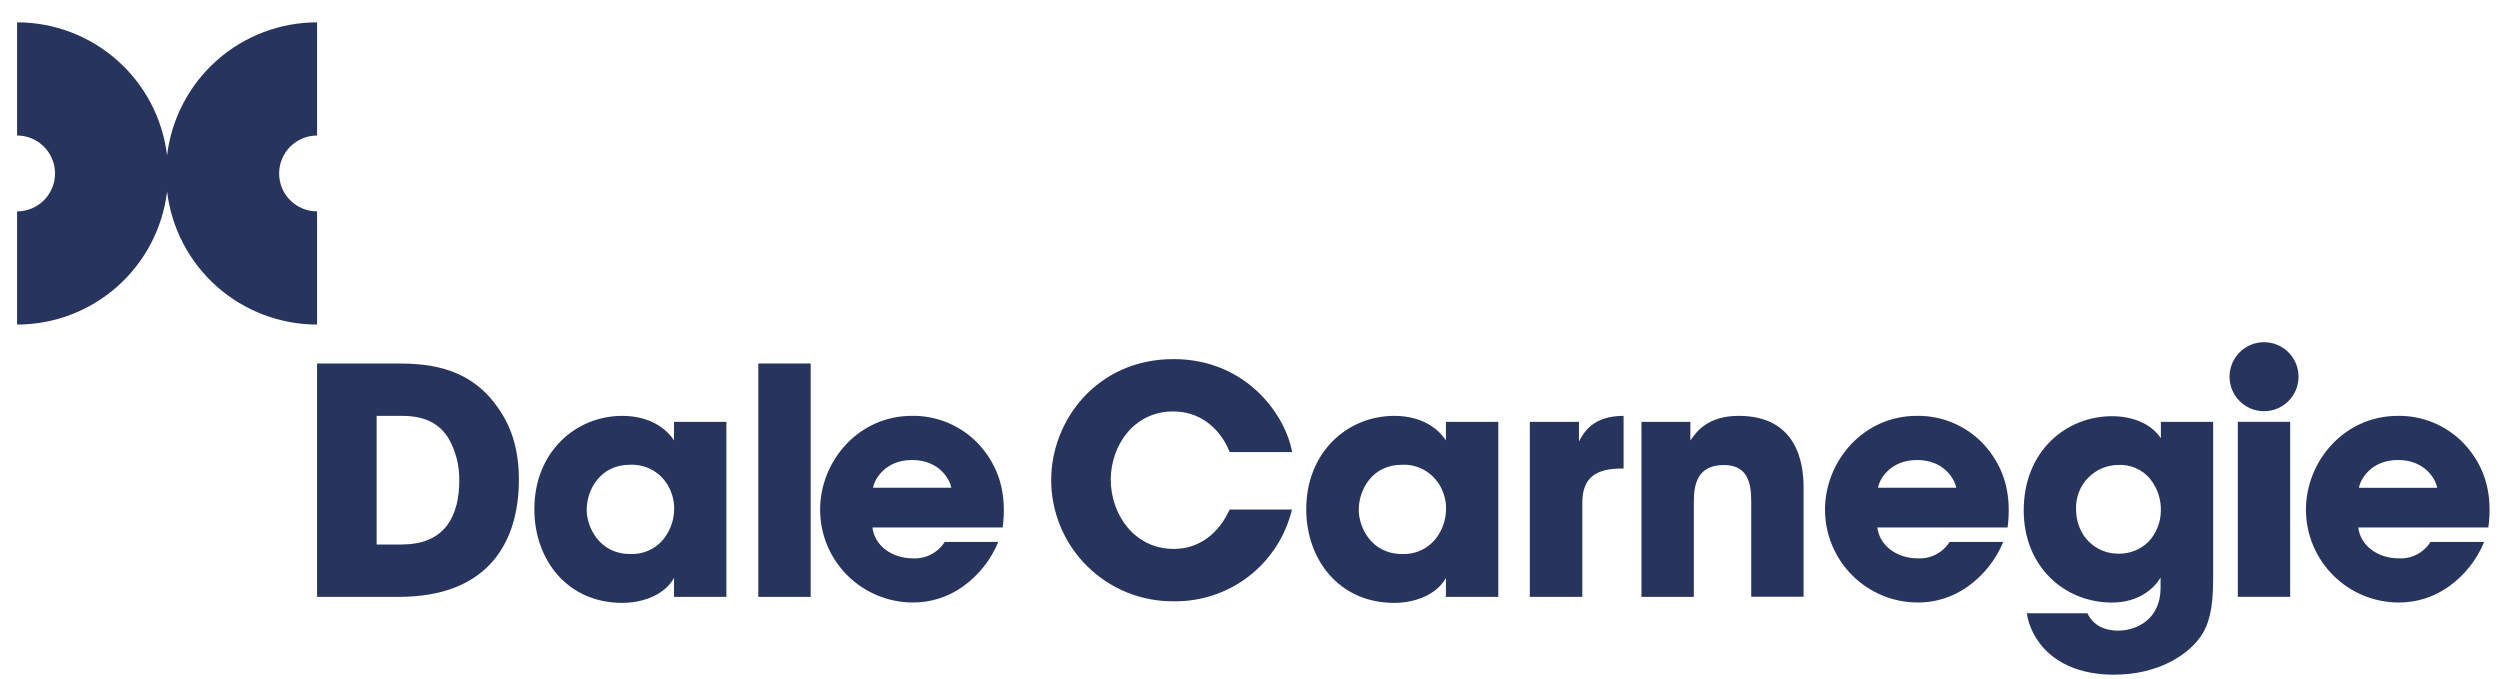 <svg width="92" height="25" viewBox="0 0 92 25" fill="none" xmlns="http://www.w3.org/2000/svg">
<g clip-path="url(#clip0_1006_162493)">
<path d="M11.668 4.987V0.822C10.309 0.822 8.996 1.321 7.979 2.223C6.962 3.125 6.31 4.369 6.148 5.719C5.986 4.369 5.335 3.125 4.318 2.223C3.301 1.321 1.988 0.822 0.629 0.822V4.987C0.999 4.987 1.354 5.134 1.616 5.396C1.878 5.658 2.025 6.013 2.025 6.383C2.025 6.754 1.878 7.109 1.616 7.371C1.354 7.632 0.999 7.779 0.629 7.779V11.944C1.988 11.943 3.3 11.445 4.317 10.543C5.334 9.641 5.985 8.398 6.148 7.048C6.311 8.398 6.962 9.641 7.979 10.543C8.997 11.445 10.309 11.943 11.668 11.944V7.779C11.298 7.779 10.943 7.632 10.681 7.371C10.419 7.109 10.272 6.754 10.272 6.383C10.272 6.013 10.419 5.658 10.681 5.396C10.943 5.134 11.298 4.987 11.668 4.987Z" fill="#26345E"/>
<path d="M14.511 13.377H11.668V21.965H14.673C17.934 21.965 19.095 19.992 19.095 17.648C19.095 16.708 18.897 15.787 18.305 14.978C17.191 13.377 15.475 13.377 14.511 13.377ZM14.8 20.039H13.86V15.304H14.812C15.787 15.304 16.228 15.71 16.484 16.092C16.768 16.575 16.913 17.128 16.901 17.688C16.901 18.902 16.437 20.035 14.8 20.035V20.039Z" fill="#26345E"/>
<path d="M24.804 16.209C24.549 15.81 23.957 15.304 22.902 15.304C21.184 15.304 19.664 16.633 19.664 18.738C19.664 20.583 20.861 22.186 22.902 22.186C23.655 22.186 24.456 21.894 24.804 21.268V21.965H26.731V15.524H24.804V16.209ZM24.804 18.843C24.785 19.136 24.694 19.419 24.538 19.667C24.4 19.898 24.201 20.086 23.965 20.212C23.728 20.339 23.461 20.399 23.193 20.387C22.032 20.387 21.591 19.366 21.591 18.773V18.762C21.591 18.031 22.079 17.103 23.186 17.103C23.491 17.088 23.794 17.166 24.055 17.325C24.315 17.484 24.522 17.718 24.649 17.996C24.773 18.258 24.827 18.548 24.804 18.838V18.843Z" fill="#26345E"/>
<path d="M29.833 13.377H27.906V21.965H29.833V13.377Z" fill="#26345E"/>
<path d="M33.557 15.303C31.596 15.303 30.18 16.962 30.18 18.76C30.181 19.665 30.541 20.531 31.18 21.171C31.82 21.81 32.687 22.17 33.591 22.172C34.248 22.175 34.89 21.972 35.425 21.591C36.009 21.177 36.464 20.606 36.736 19.943H34.764C34.64 20.14 34.466 20.299 34.26 20.405C34.054 20.511 33.823 20.56 33.591 20.547C32.837 20.547 32.187 20.094 32.106 19.41H36.899C37.05 18.226 36.806 17.192 35.994 16.323C35.68 15.994 35.301 15.734 34.882 15.558C34.463 15.383 34.011 15.296 33.557 15.303ZM32.129 17.949C32.175 17.647 32.57 16.928 33.567 16.928C34.565 16.928 34.961 17.647 35.007 17.949H32.129Z" fill="#26345E"/>
<path d="M43.174 15.141C44.358 15.141 45.007 16 45.252 16.637H47.549C47.316 15.292 45.878 13.215 43.185 13.215C40.377 13.215 38.684 15.466 38.684 17.66C38.683 18.251 38.8 18.836 39.028 19.382C39.256 19.927 39.59 20.422 40.01 20.838C40.431 21.253 40.93 21.581 41.478 21.803C42.026 22.024 42.613 22.134 43.204 22.127C44.203 22.14 45.178 21.813 45.966 21.2C46.755 20.586 47.312 19.722 47.544 18.75H45.252C45.112 19.052 44.555 20.2 43.185 20.2C41.759 20.2 40.876 18.947 40.876 17.648C40.876 16.428 41.7 15.141 43.174 15.141Z" fill="#26345E"/>
<path d="M53.21 16.209C52.955 15.81 52.364 15.304 51.308 15.304C49.59 15.304 48.07 16.633 48.07 18.738C48.07 20.583 49.267 22.186 51.308 22.186C52.062 22.186 52.862 21.894 53.21 21.268V21.965H55.137V15.524H53.21V16.209ZM53.21 18.843C53.191 19.136 53.1 19.419 52.944 19.667C52.806 19.897 52.607 20.086 52.37 20.212C52.133 20.339 51.866 20.399 51.598 20.387C50.437 20.387 50.002 19.366 50.002 18.773V18.762C50.002 18.031 50.489 17.103 51.591 17.103C51.896 17.088 52.199 17.166 52.459 17.325C52.72 17.484 52.927 17.718 53.054 17.996C53.179 18.258 53.233 18.548 53.21 18.838V18.843Z" fill="#26345E"/>
<path d="M58.106 16.244V15.524H56.297V21.965H58.229V18.508C58.229 17.602 58.693 17.242 59.679 17.242H59.748V15.304C58.628 15.304 58.293 15.895 58.106 16.244Z" fill="#26345E"/>
<path d="M63.981 15.304C62.833 15.304 62.426 15.895 62.205 16.209V15.524H60.406V21.965H62.333V18.46C62.333 17.795 62.484 17.113 63.436 17.113C64.295 17.113 64.445 17.741 64.445 18.443V21.96H66.372V17.938C66.372 17.068 66.151 15.304 63.981 15.304Z" fill="#26345E"/>
<path d="M70.537 15.303C68.576 15.303 67.16 16.963 67.16 18.76C67.162 19.665 67.522 20.532 68.161 21.171C68.8 21.811 69.667 22.171 70.572 22.172C71.229 22.176 71.87 21.972 72.405 21.591C72.99 21.177 73.445 20.606 73.718 19.944H71.745C71.621 20.14 71.447 20.299 71.24 20.405C71.034 20.512 70.803 20.561 70.572 20.547C69.818 20.547 69.168 20.094 69.087 19.41H73.88C74.03 18.226 73.787 17.193 72.974 16.323C72.66 15.994 72.282 15.734 71.862 15.558C71.443 15.383 70.992 15.296 70.537 15.303ZM69.111 17.949C69.156 17.648 69.551 16.928 70.549 16.928C71.548 16.928 71.941 17.648 71.988 17.949H69.111Z" fill="#26345E"/>
<path d="M79.52 16.127C79.149 15.571 78.441 15.316 77.722 15.316C76.051 15.316 74.473 16.58 74.473 18.785C74.473 20.851 75.97 22.174 77.722 22.174C78.731 22.174 79.288 21.629 79.509 21.256V21.639C79.509 22.754 78.673 23.207 77.942 23.207C77.768 23.208 77.595 23.18 77.431 23.125C77.296 23.078 77.172 23.005 77.066 22.909C76.961 22.813 76.876 22.697 76.817 22.567H74.586C74.719 23.485 75.56 24.828 77.801 24.828C79.389 24.828 80.562 24.119 81.061 23.307C81.374 22.762 81.444 22.146 81.444 21.179V15.525H79.52V16.127ZM79.068 19.933C78.92 20.08 78.744 20.195 78.55 20.27C78.356 20.346 78.149 20.382 77.942 20.375C77.144 20.375 76.399 19.749 76.399 18.728V18.716C76.394 18.508 76.43 18.3 76.505 18.107C76.581 17.913 76.694 17.736 76.839 17.586C76.984 17.437 77.157 17.317 77.348 17.235C77.54 17.154 77.745 17.111 77.954 17.11C78.172 17.099 78.391 17.138 78.592 17.225C78.793 17.312 78.972 17.443 79.114 17.609C79.391 17.949 79.535 18.378 79.52 18.815C79.511 19.231 79.35 19.629 79.068 19.933Z" fill="#26345E"/>
<path d="M84.278 15.523H82.352V21.963H84.278V15.523Z" fill="#26345E"/>
<path d="M90.674 16.325C90.36 15.996 89.981 15.735 89.562 15.559C89.142 15.383 88.691 15.296 88.237 15.304C86.275 15.304 84.859 16.963 84.859 18.761C84.861 19.665 85.221 20.532 85.861 21.172C86.501 21.811 87.368 22.171 88.272 22.172C88.929 22.176 89.57 21.972 90.105 21.591C90.689 21.178 91.145 20.606 91.417 19.944H89.442C89.319 20.14 89.145 20.299 88.939 20.405C88.733 20.511 88.502 20.561 88.271 20.547C87.516 20.547 86.866 20.094 86.785 19.411H91.571C91.728 18.227 91.485 17.194 90.674 16.325ZM86.81 17.95C86.856 17.648 87.25 16.928 88.249 16.928C89.247 16.928 89.641 17.648 89.687 17.95H86.81Z" fill="#26345E"/>
<path d="M83.317 15.132C84.018 15.132 84.586 14.564 84.586 13.863C84.586 13.161 84.018 12.593 83.317 12.593C82.615 12.593 82.047 13.161 82.047 13.863C82.047 14.564 82.615 15.132 83.317 15.132Z" fill="#26345E"/>
</g>
<defs>
<clipPath id="clip0_1006_162493">
<rect width="90.991" height="24.008" fill="white" transform="translate(0.629 0.822)"/>
</clipPath>
</defs>
</svg>
